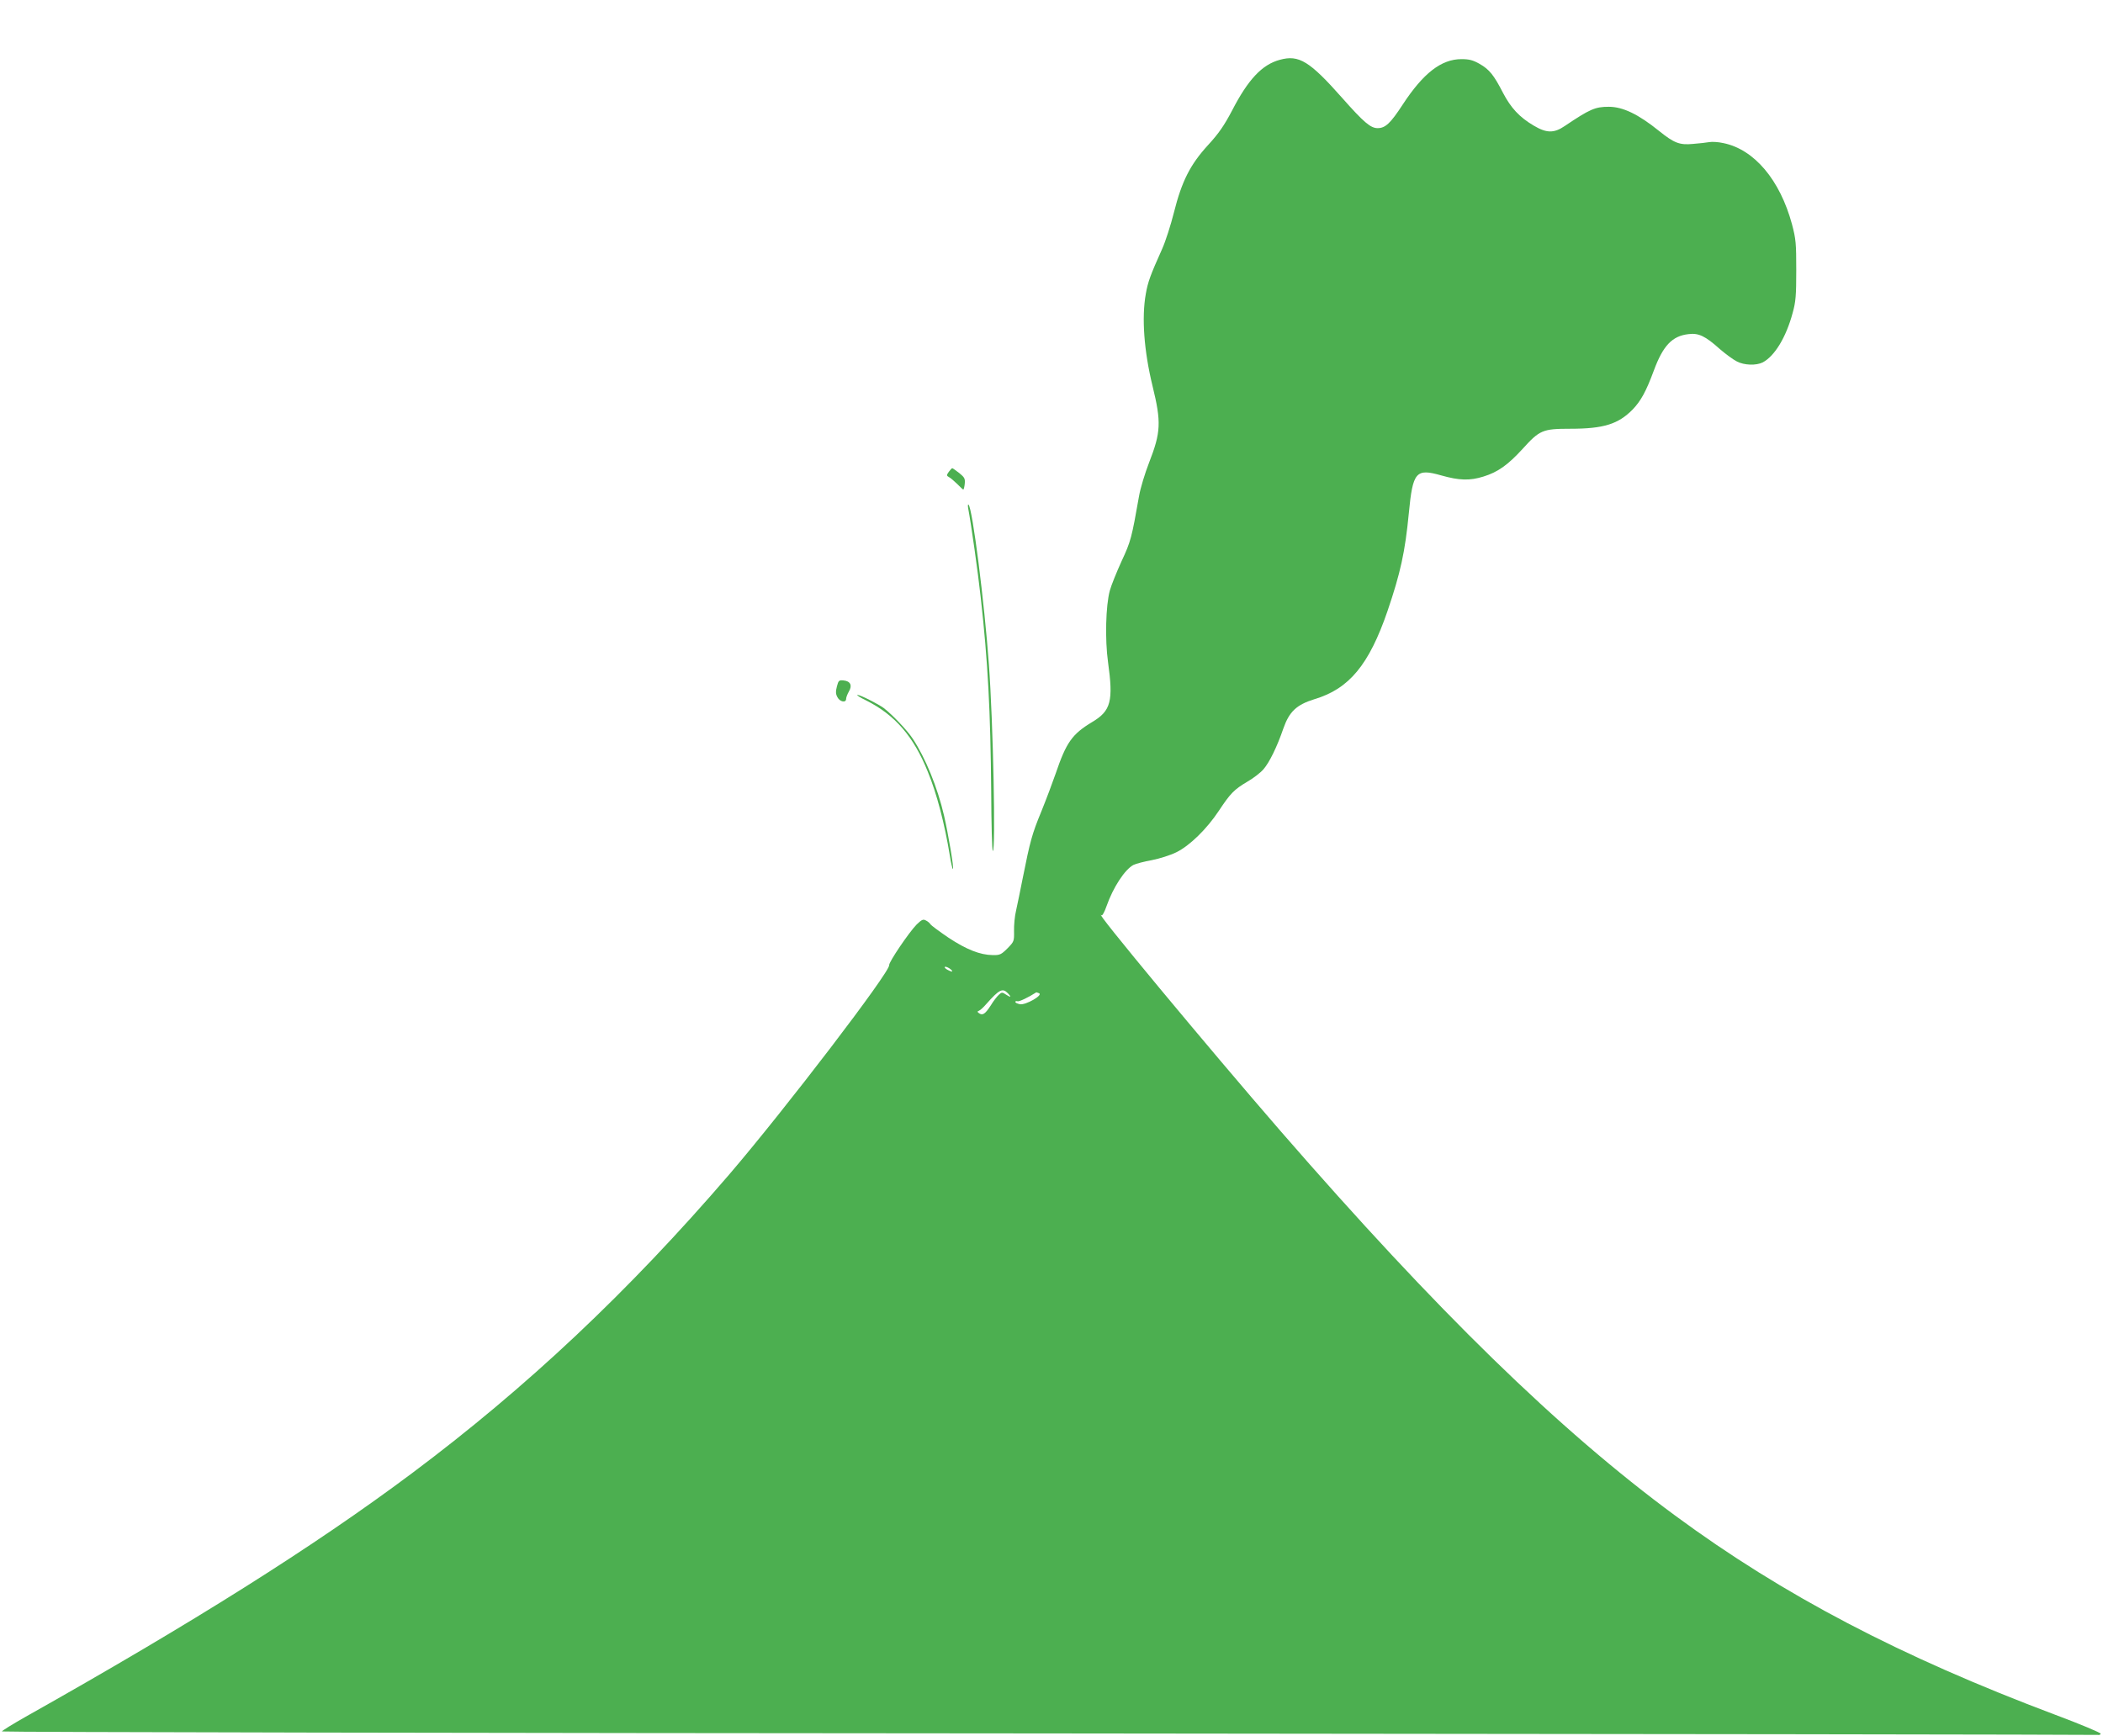 <?xml version="1.0" standalone="no"?>
<!DOCTYPE svg PUBLIC "-//W3C//DTD SVG 20010904//EN"
 "http://www.w3.org/TR/2001/REC-SVG-20010904/DTD/svg10.dtd">
<svg version="1.0" xmlns="http://www.w3.org/2000/svg"
 width="1280pt" height="1057pt" viewBox="0 0 1280 1057"
 preserveAspectRatio="xMidYMid meet">
<g transform="translate(0,1057) scale(0.1,-0.1)"
fill="#4caf50" stroke="none">
<path d="M7790 10206 c-108 -29 -193 -119 -291 -309 -48 -91 -80 -138 -146
-210 -109 -119 -160 -220 -208 -411 -19 -76 -51 -175 -71 -220 -73 -163 -87
-201 -100 -275 -26 -145 -11 -347 41 -561 54 -220 51 -281 -21 -466 -25 -64
-53 -156 -61 -203 -45 -255 -50 -276 -106 -396 -30 -66 -63 -147 -72 -180 -25
-92 -30 -298 -11 -435 33 -238 18 -297 -96 -365 -123 -74 -158 -124 -223 -315
-18 -52 -57 -156 -87 -230 -57 -138 -68 -180 -113 -405 -14 -71 -32 -159 -40
-195 -9 -36 -14 -93 -13 -128 1 -62 0 -64 -40 -105 -38 -38 -47 -42 -90 -41
-77 1 -160 34 -269 106 -56 38 -106 75 -110 82 -4 7 -17 18 -28 23 -16 9 -25
5 -56 -25 -47 -48 -170 -230 -167 -247 8 -38 -632 -876 -974 -1275 -612 -712
-1232 -1296 -1933 -1820 -594 -444 -1331 -908 -2348 -1480 -81 -46 -146 -86
-145 -90 2 -4 2870 -10 6373 -12 3504 -3 6376 -7 6384 -9 7 -2 15 1 17 7 3 5
-120 57 -278 116 -941 354 -1654 727 -2312 1212 -710 523 -1448 1243 -2402
2341 -439 506 -1160 1374 -1089 1313 4 -4 18 21 30 56 40 114 111 223 164 251
15 7 65 21 112 29 46 9 113 30 149 48 80 39 185 141 259 253 70 106 93 129
172 176 37 21 81 55 99 76 36 41 83 137 121 248 36 103 80 145 190 179 211 63
332 210 444 536 79 232 107 359 130 597 24 251 43 273 197 229 110 -31 174
-33 257 -7 88 27 149 71 238 168 104 115 122 123 290 123 204 0 292 28 380
117 50 52 82 110 129 237 56 152 112 211 211 222 61 8 102 -11 191 -91 35 -30
81 -64 103 -75 45 -24 118 -26 158 -6 72 38 142 152 182 301 19 68 22 106 22
260 0 164 -2 189 -26 280 -73 270 -230 456 -418 494 -31 7 -69 9 -85 6 -16 -3
-61 -8 -99 -11 -82 -8 -115 5 -206 78 -126 102 -221 148 -307 148 -83 0 -115
-14 -268 -117 -66 -45 -111 -44 -190 3 -86 51 -138 107 -186 199 -56 109 -83
142 -142 176 -41 23 -63 29 -111 29 -122 0 -232 -85 -357 -276 -75 -115 -106
-144 -153 -144 -43 0 -84 35 -215 183 -199 225 -264 265 -380 233z m-1995
-5546 c4 -6 -5 -5 -19 2 -14 6 -26 15 -26 20 0 10 36 -7 45 -22z m339 -136
c24 -24 19 -28 -10 -9 -24 16 -27 16 -45 -1 -10 -9 -33 -38 -49 -65 -34 -52
-49 -62 -71 -47 -11 8 -12 11 -1 15 8 3 28 21 45 41 79 89 99 99 131 66z m190
0 c28 -11 -82 -74 -116 -67 -16 3 -28 9 -28 14 0 5 6 6 13 4 9 -4 66 23 114
54 1 1 9 -2 17 -5z"/>
<path d="M5775 7698 c-15 -21 -14 -24 2 -33 10 -5 32 -25 50 -42 17 -18 34
-33 36 -33 3 0 7 16 9 35 3 31 -1 39 -33 65 -21 16 -40 30 -43 30 -3 0 -12
-10 -21 -22z"/>
<path d="M5893 7475 c19 -101 59 -386 76 -540 44 -391 60 -700 64 -1182 1
-200 5 -363 10 -363 18 0 2 782 -24 1135 -27 376 -100 951 -124 973 -4 4 -5
-6 -2 -23z"/>
<path d="M5094 6392 c-8 -31 -8 -46 3 -66 15 -29 53 -36 53 -10 0 9 8 29 17
45 22 37 9 63 -33 67 -27 3 -31 -1 -40 -36z"/>
<path d="M5272 6306 c174 -87 288 -218 374 -431 56 -135 104 -322 135 -512 7
-46 16 -83 19 -83 8 0 -28 211 -54 325 -40 173 -114 353 -191 469 -33 50 -122
144 -175 185 -35 26 -144 81 -161 81 -8 -1 16 -16 53 -34z"/>
</g>
</svg>
